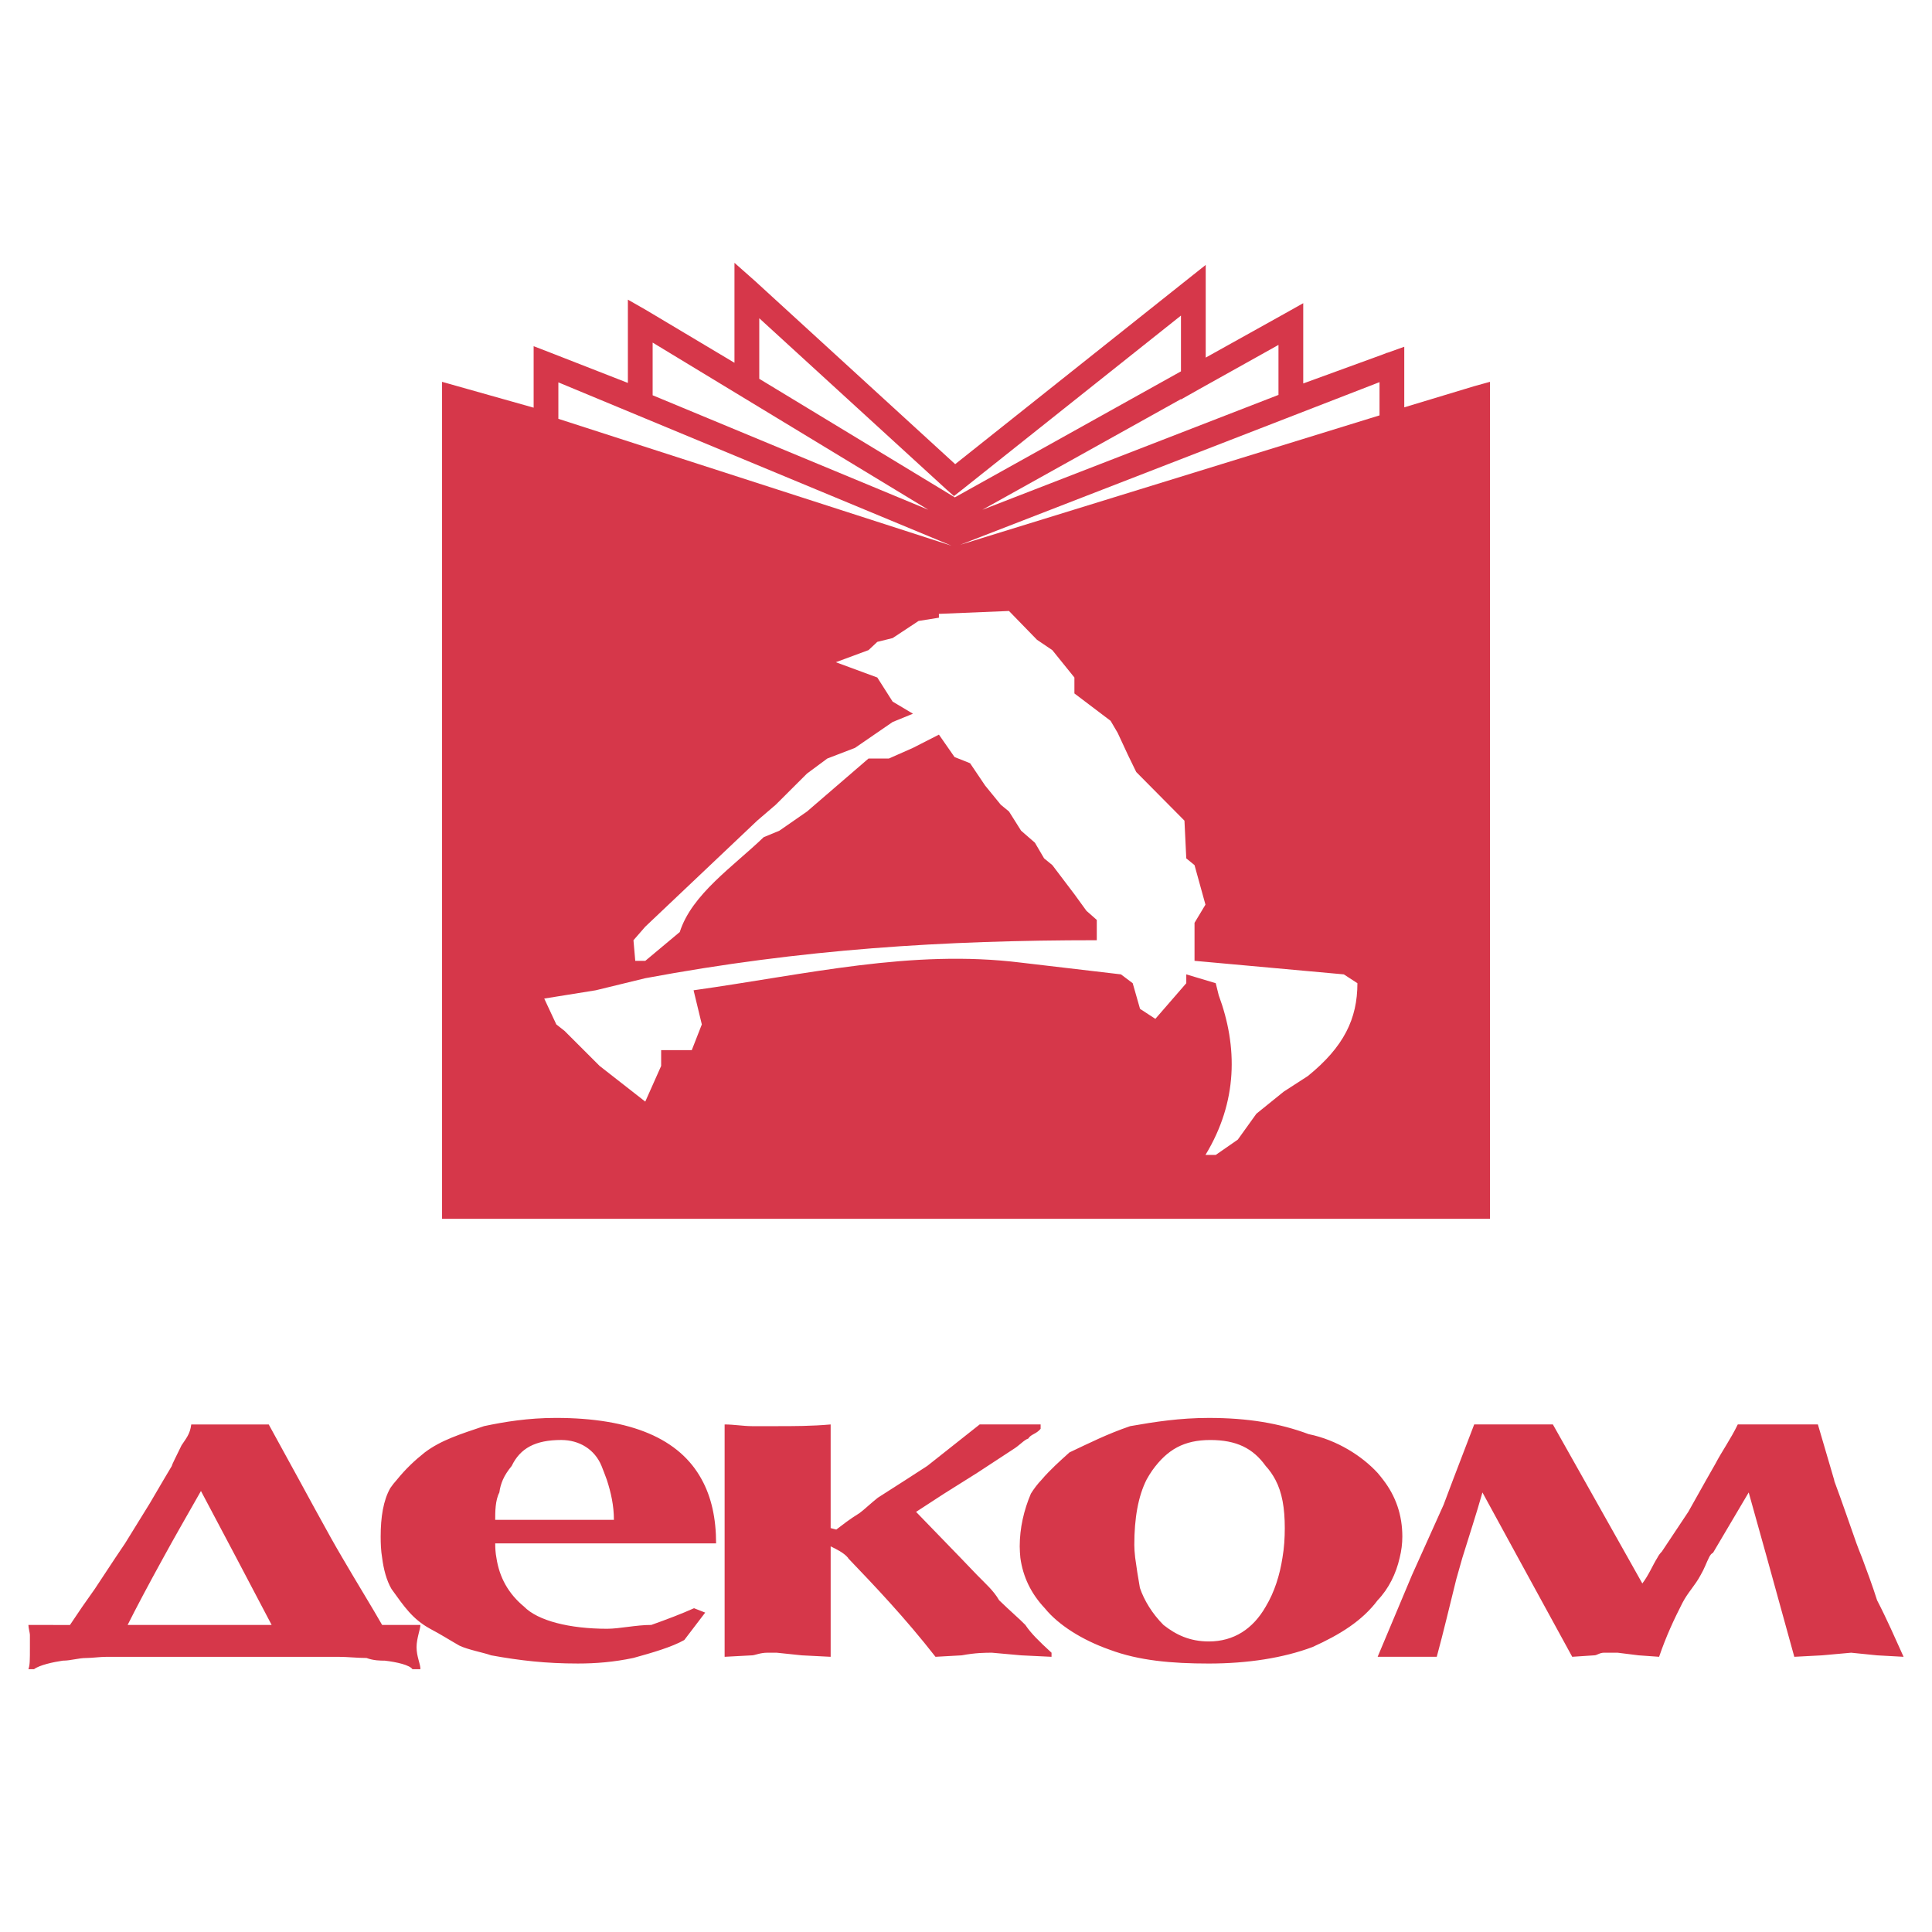<?xml version="1.0" encoding="utf-8"?>
<!-- Generator: Adobe Illustrator 13.0.0, SVG Export Plug-In . SVG Version: 6.00 Build 14948)  -->
<!DOCTYPE svg PUBLIC "-//W3C//DTD SVG 1.0//EN" "http://www.w3.org/TR/2001/REC-SVG-20010904/DTD/svg10.dtd">
<svg version="1.0" id="Layer_1" xmlns="http://www.w3.org/2000/svg" xmlns:xlink="http://www.w3.org/1999/xlink" x="0px" y="0px"
	 width="192.756px" height="192.756px" viewBox="0 0 192.756 192.756" enable-background="new 0 0 192.756 192.756"
	 xml:space="preserve">
<g>
	<polygon fill-rule="evenodd" clip-rule="evenodd" fill="#FFFFFF" points="0,0 192.756,0 192.756,192.756 0,192.756 0,0 	"/>
	<path fill-rule="evenodd" clip-rule="evenodd" fill="#D6374A" d="M61.25,151.635c0-1.41-0.294-2.732-0.707-3.994
		c-0.175-0.477-0.35-0.943-0.528-1.385c-0.677-1.646-2.205-2.588-4.026-2.588c-2.586,0-4.087,0.824-4.937,2.588
		c-0.381,0.471-0.677,0.908-0.884,1.385c-0.175,0.408-0.293,0.82-0.347,1.262c-0.415,0.789-0.415,1.938-0.415,2.732H61.25
		L61.25,151.635z M70.008,147.607c-2.204-4.061-7.024-6.141-14.549-6.141c-2.761,0-5.111,0.385-7.167,0.82
		c-2.353,0.797-4.261,1.381-5.909,2.619c-0.998,0.791-1.909,1.645-2.791,2.734c-0.236,0.26-0.444,0.525-0.648,0.82
		c-0.703,1.23-0.965,2.91-0.965,4.846c0,0.68,0.026,1.412,0.146,2.115c0.145,1.145,0.44,2.268,0.936,3.115
		c1.267,1.76,2.091,2.998,3.851,3.967c1.119,0.59,1.941,1.123,2.911,1.676c0.823,0.408,2.469,0.711,3.176,0.973
		c2.904,0.529,5.49,0.818,8.664,0.818c1.792,0,3.587-0.146,5.526-0.555c1.909-0.525,3.847-1.09,5.082-1.789l2.087-2.736
		l-1.115-0.438c-1.238,0.555-2.616,1.082-4.262,1.668c-1.527,0-3.176,0.383-4.409,0.383c-3.733,0-6.906-0.793-8.287-2.207
		c-1.555-1.289-2.463-2.908-2.758-4.875c-0.09-0.469-0.12-0.939-0.12-1.436h22.037C71.444,151.488,70.977,149.365,70.008,147.607
		L70.008,147.607z M12.734,162.121c0.823-1.646,2.003-3.879,3.555-6.699c1.059-1.939,2.324-4.143,3.76-6.666l3.529,6.666
		l3.524,6.699H12.734L12.734,162.121z M38.125,162.121c-1.002-1.762-2.441-4.084-3.967-6.699c-0.383-0.645-0.765-1.318-1.147-1.996
		c-1.086-1.938-2.113-3.85-3.173-5.785c-0.969-1.77-1.967-3.584-3.027-5.523h-5.523c-0.265,0-0.532,0-1.088,0
		c-0.561,0-0.675,0-1.119,0c-0.117,0.967-0.525,1.406-0.969,2.082c-0.525,1.086-0.969,1.938-0.969,2.057l-0.823,1.385l-1.377,2.348
		l-2.47,3.998l-0.966,1.436l-2.057,3.115l-1.239,1.76l-1.231,1.824H2.834c0,0.27,0.15,0.828,0.15,0.973c0,0.383,0,0.938,0,1.232
		c0,1.355,0,1.793-0.15,2.207h0.561c0.554-0.414,1.903-0.709,2.875-0.852c0.823,0,1.53-0.266,2.379-0.266
		c0.532,0,1.355-0.117,2.025-0.117c0.973,0,2.499,0,3.883,0c1.086,0,2.583,0,4.521,0h6.612c1.119,0,2.761,0,4,0
		c1.234,0,2.907,0,4.024,0c0.969,0,1.91,0.117,2.853,0.117c0.704,0.266,1.41,0.266,1.819,0.266c1.234,0.143,2.47,0.438,2.764,0.852
		h0.795c0-0.562-0.386-1.234-0.386-2.207c0-0.85,0.386-1.822,0.386-2.205H38.125L38.125,162.121z M102.3,162.121
		c-0.563-0.586-1.503-1.379-2.618-2.465c-0.558-0.973-1.381-1.672-2.205-2.521l-1.643-1.713l-4.438-4.582l2.794-1.818l3.287-2.064
		l3.584-2.348c0.675-0.41,1.09-0.941,1.53-1.086c0.26-0.439,0.791-0.439,1.231-0.971v-0.436h-6.08l-5.229,4.139l-2.142,1.385
		l-2.794,1.789c-0.707,0.559-1.406,1.234-1.821,1.529c-1.089,0.676-1.617,1.117-2.321,1.646l-0.561-0.148v-10.34
		c-1.909,0.17-3.701,0.17-5.376,0.17c-0.82,0-1.646,0-2.467,0c-0.853,0-1.821-0.17-2.736-0.17v23.182l2.736-0.146
		c0.265,0,0.82-0.262,1.498-0.262c0.149,0,0.823,0,0.969,0l2.499,0.262l2.878,0.146v-11.02c0.529,0.266,1.29,0.611,1.734,1.143
		c0,0.027,0.029,0.062,0.058,0.092c2.615,2.729,5.64,5.908,8.667,9.785l2.616-0.146c1.41-0.262,2.35-0.262,3.024-0.262l2.91,0.262
		l3.027,0.146v-0.408C103.681,163.768,102.852,162.949,102.3,162.121L102.3,162.121z M126.278,160.297
		c-1.264,2.207-3.17,3.471-5.672,3.471c-1.912,0-3.293-0.674-4.524-1.646c-1.115-1.113-1.938-2.465-2.354-3.703
		c-0.175-0.996-0.356-2.113-0.473-3.021c-0.059-0.506-0.085-0.943-0.085-1.264c0-2.645,0.383-4.855,1.231-6.525
		c0.182-0.322,0.356-0.615,0.564-0.91c1.497-2.088,3.17-3.029,5.789-3.029c2.604,0,4.259,0.824,5.522,2.588
		c0.383,0.412,0.706,0.883,0.973,1.385c0.667,1.262,0.934,2.816,0.934,4.816c0,0.969-0.059,1.967-0.233,2.965
		C127.685,157.135,127.16,158.834,126.278,160.297L126.278,160.297z M139.645,155.422c0.176-0.703,0.266-1.408,0.266-2.115
		c0-2.146-0.648-4.029-1.912-5.666c-0.175-0.236-0.351-0.443-0.551-0.684c-1.536-1.672-4.032-3.289-6.884-3.873
		c-2.904-1.086-6.081-1.617-9.957-1.617c-2.885,0-5.381,0.385-7.851,0.82c-2.321,0.797-3.993,1.648-6.054,2.619
		c-0.94,0.848-1.965,1.762-2.788,2.734c-0.414,0.434-0.765,0.904-1.062,1.381c-0.7,1.643-1.115,3.436-1.115,5.258
		c0,0.385,0.032,0.762,0.064,1.143c0.26,1.885,1.051,3.557,2.438,5.031c1.349,1.668,3.733,3.174,6.463,4.135
		c2.911,1.094,6.204,1.383,9.905,1.383c3.876,0,7.428-0.555,10.339-1.645c2.735-1.232,4.966-2.615,6.502-4.67
		C138.556,158.506,139.295,156.979,139.645,155.422L139.645,155.422z M187.276,159.656c-0.473-1.5-1.03-2.973-1.497-4.234
		c-0.207-0.531-0.408-0.998-0.558-1.436c-0.681-1.91-1.381-3.998-2.204-6.203l-0.026-0.143l-1.62-5.523h-7.993
		c-0.674,1.406-1.646,2.789-2.203,3.873l-0.939,1.65l-1.796,3.199l-2.64,3.967c-0.181,0.178-0.323,0.379-0.446,0.615
		c-0.467,0.74-0.85,1.713-1.498,2.562l-1.438-2.562l-4.376-7.781l-3.111-5.523h-7.85l-2.114,5.523l-0.939,2.492l-2.379,5.289
		l-0.771,1.713l-3.43,8.164h5.898c0.681-2.5,1.265-5.002,1.945-7.73c0.201-0.736,0.408-1.441,0.609-2.146
		c0.68-2.207,1.387-4.342,2.003-6.52l3.558,6.52l5.4,9.877l2.204-0.146c0.266,0,0.525-0.262,0.973-0.262c0.383,0,0.823,0,1.348,0
		l2.095,0.262l2.048,0.146c0.713-2.088,1.505-3.764,2.327-5.377c0.584-1.117,1.231-1.68,1.821-2.787
		c0.357-0.598,0.59-1.271,0.817-1.713c0.116-0.266,0.271-0.438,0.415-0.498l3.559-6.021l1.821,6.52l2.729,9.877l2.768-0.146
		l2.903-0.262l2.587,0.262l2.645,0.146C189.098,163.477,188.249,161.535,187.276,159.656L187.276,159.656z"/>
	<path fill-rule="evenodd" clip-rule="evenodd" fill="#D6374A" d="M147.066,38.535l-6.962,2.104v-6.044l-1.646,0.59l-0.033,0.013
		l-0.007-0.013l-0.453,0.179l-7.941,2.894v-8.009l-1.827,1.027l-7.902,4.402v-9.247l-1.996,1.585l-23,18.293L75.336,28.043
		l-2.058-1.821v9.973l-8.781-5.241l-1.853-1.059v8.31l-7.731-3.021l-1.672-0.645v6.135l-7.582-2.139l-1.555-0.44v83.507h104.55
		V38.094L147.066,38.535L147.066,38.535z M92.618,50.858L65.114,39.436v-5.257L92.618,50.858L92.618,50.858z M119.653,38.824
		l7.901-4.412V39.4L98.009,50.861l19.816-11.042v0.036L119.653,38.824L119.653,38.824z M95.794,54.355l41.841-16.229v3.317
		L95.794,54.355L95.794,54.355z M94.76,54.371l0.168,0.072L55.708,41.786v-3.637L94.76,54.371L94.76,54.371z M95.175,49.493
		l0.823-0.645l21.827-17.363v5.565L95.263,49.623l-19.511-11.83v-6.042l18.656,17.064L95.175,49.493L95.175,49.493z"/>
	<path fill-rule="evenodd" clip-rule="evenodd" fill="#FFFFFF" d="M120.27,115.227c3.228-5.318,3.228-10.783,1.321-15.934
		c-0.297-1.199-0.297-1.199-0.297-1.199l-2.938-0.881v0.881l-3.086,3.557l-1.529-0.998l-0.732-2.559l-1.173-0.881l-9.964-1.17
		c-10.956-1.358-21.359,1.17-32.674,2.758l0.823,3.406l-1.002,2.564h-3.056v1.578l-1.585,3.559l-4.553-3.559l-3.498-3.494
		l-0.823-0.648l-1.206-2.58l5.142-0.826l4.939-1.203c15.603-2.913,29.825-3.791,45.047-3.791v-2.025
		c-1.031-0.908-1.031-0.908-1.031-0.908l-1.199-1.653l-2.204-2.908l-0.823-0.674l-0.914-1.559l-1.381-1.202l-1.205-1.913
		c-0.823-0.678-0.823-0.678-0.823-0.678l-1.557-1.909l-1.503-2.229l-1.553-0.619l-1.556-2.236l-2.59,1.322l-2.401,1.061h-2.032
		l-6.139,5.289l-2.758,1.913l-1.565,0.648c-3.054,2.937-7.17,5.695-8.372,9.461l-3.439,2.875H63.38l-0.179-2.055l1.177-1.352
		l11.166-10.579l1.851-1.588l3.119-3.111l2.026-1.5l2.761-1.061l3.759-2.583l2.025-0.827L89.059,70l-1.53-2.405l-4.139-1.526
		l3.261-1.206l0.878-0.823l1.53-0.379l2.587-1.708l2.029-0.324c0-0.383,0-0.383,0-0.383l6.992-0.288l2.793,2.872l1.53,1.034
		l2.204,2.732v1.588l3.61,2.732l0.707,1.203l1.024,2.204l0.829,1.702l4.81,4.852l0.182,3.763l0.823,0.674l1.09,3.942l-1.09,1.814
		v3.792l14.896,1.352l1.355,0.881c0,3.557-1.355,6.35-4.939,9.258l-2.411,1.559l-2.729,2.205l-1.854,2.582l-2.203,1.529H120.27
		L120.27,115.227z"/>
</g>
</svg>
